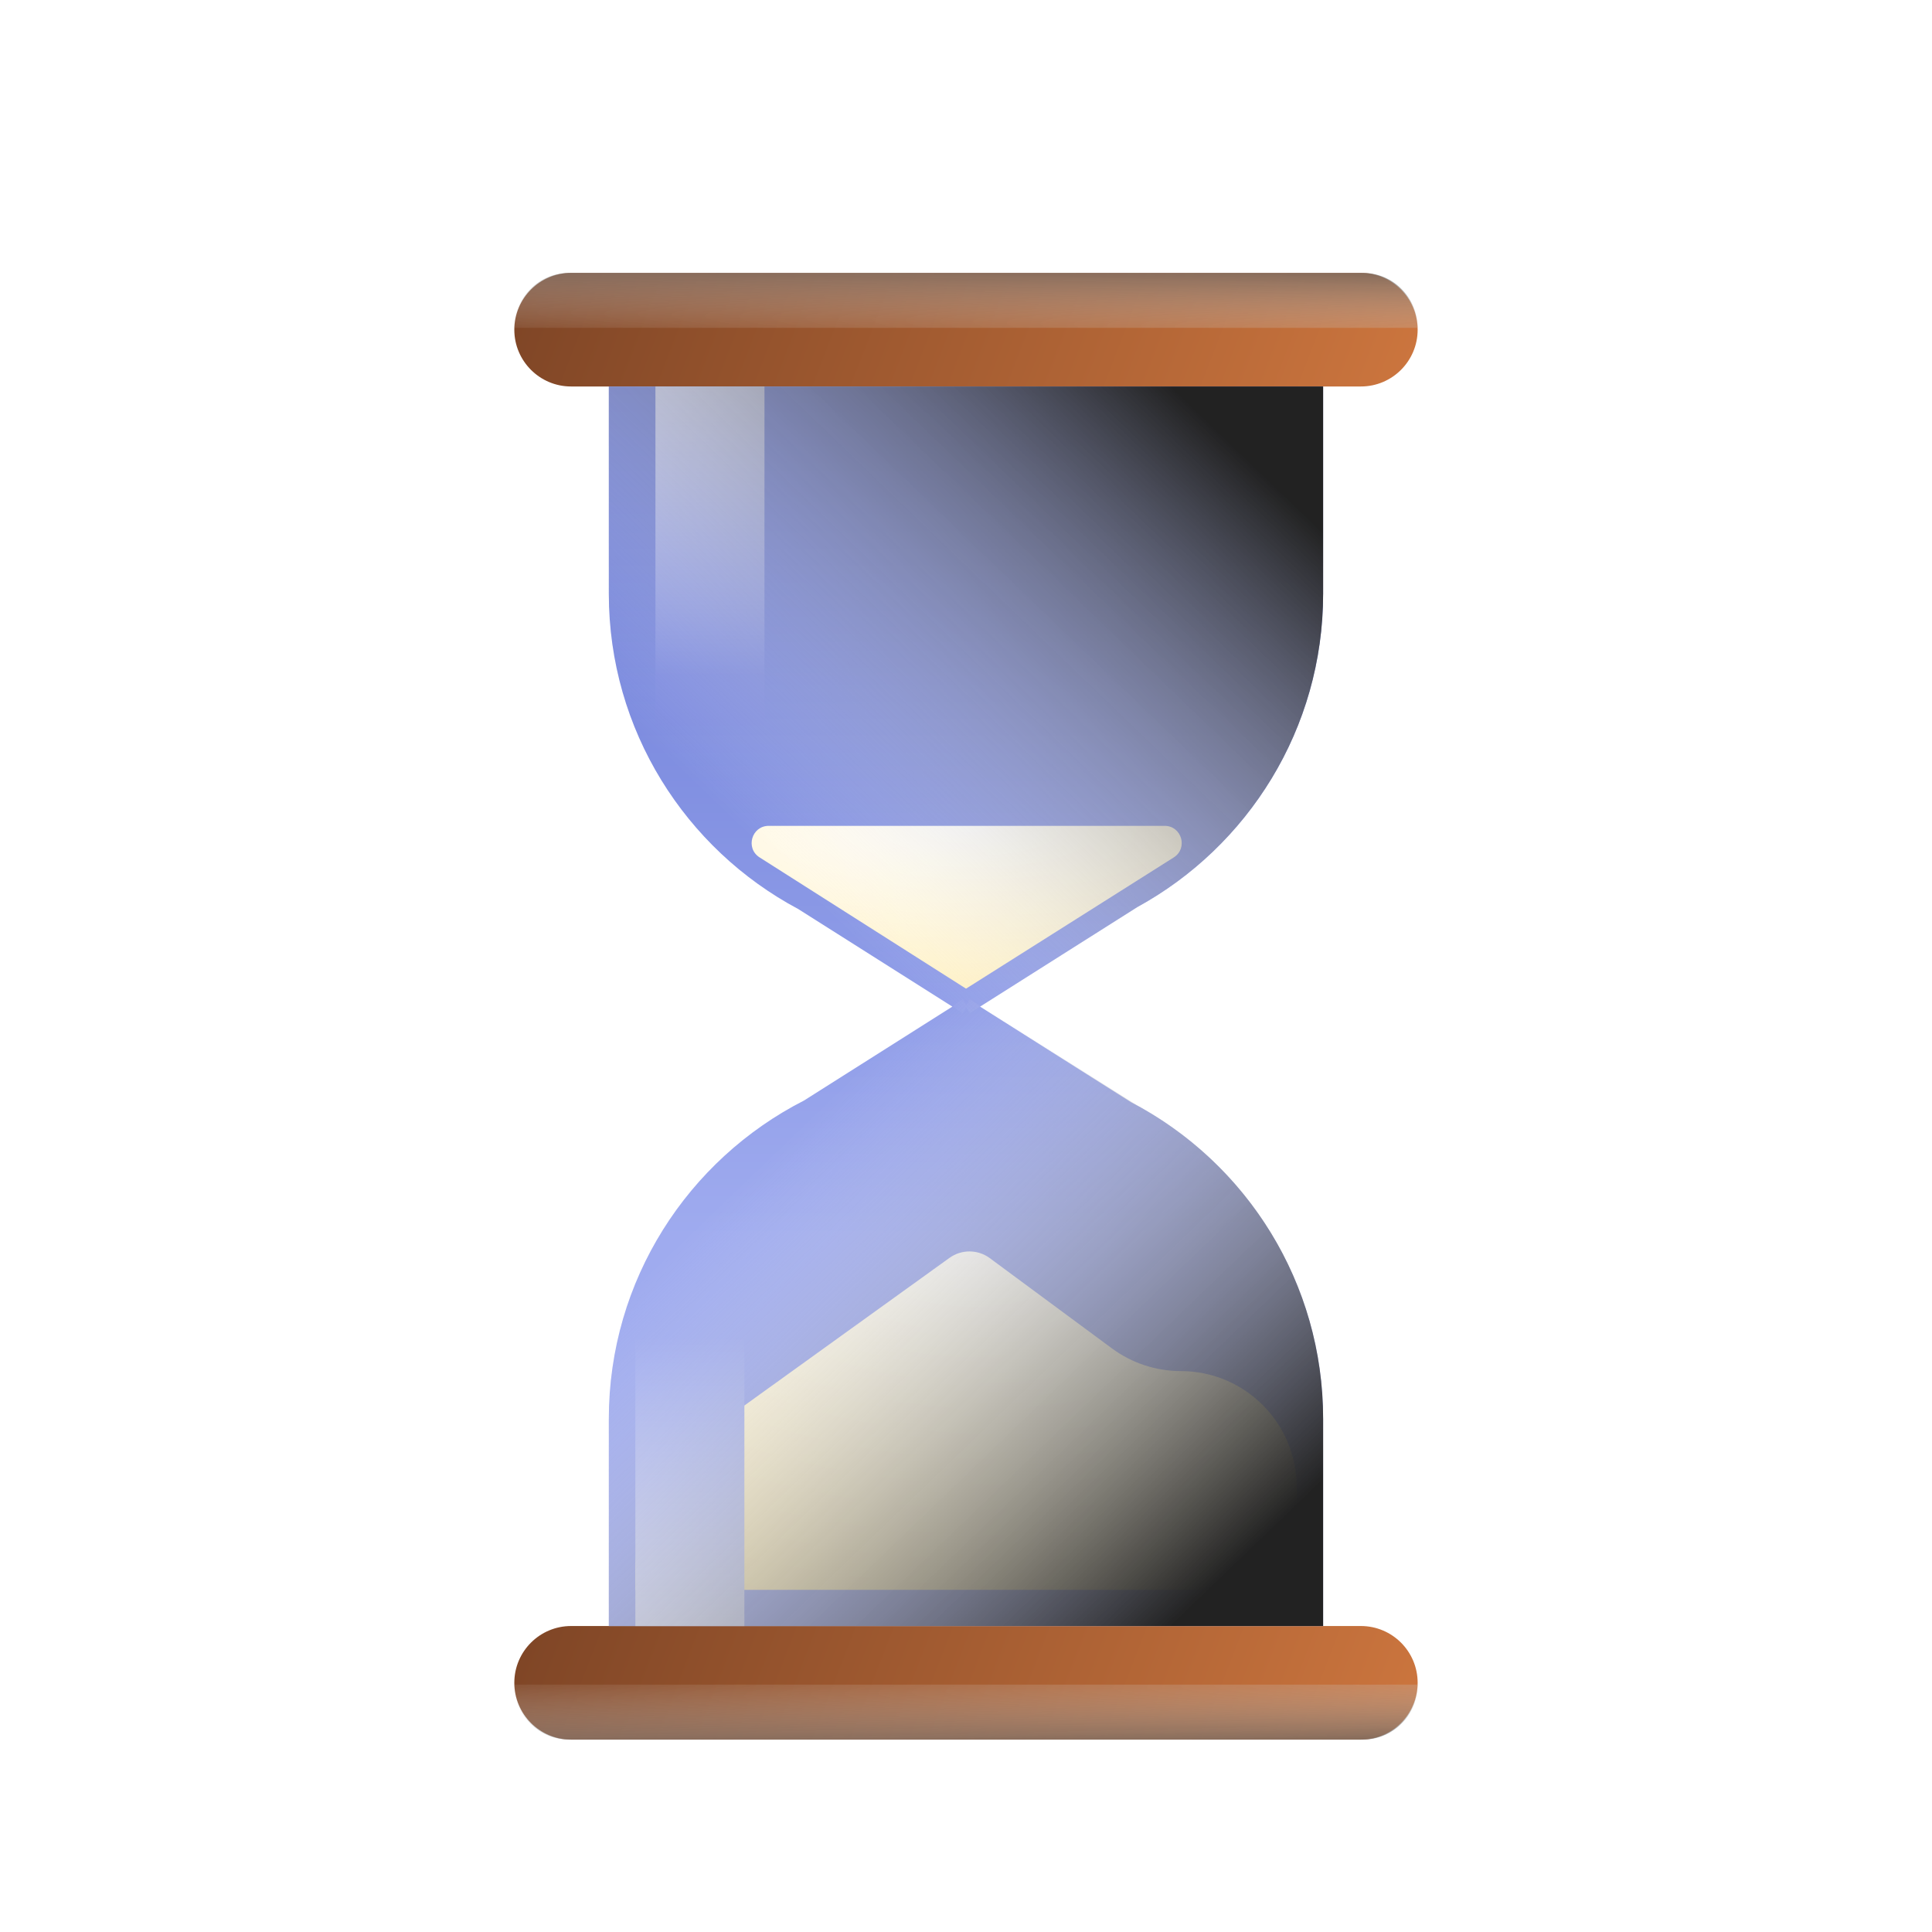 <svg width="48" height="48" viewBox="0 0 48 48" fill="none" xmlns="http://www.w3.org/2000/svg">
<g filter="url(#filter0_d_657_515)">
<path d="M12.778 7.191C12.778 6.411 13.41 5.78 14.189 5.78H33.81C34.59 5.78 35.221 6.411 35.221 7.191C35.221 7.97 34.59 8.602 33.81 8.602H14.189C13.41 8.602 12.778 7.97 12.778 7.191Z" fill="url(#paint0_linear_657_515)"/>
<path d="M12.778 40.809C12.778 40.03 13.41 39.398 14.189 39.398H33.81C34.59 39.398 35.221 40.03 35.221 40.809C35.221 41.589 34.59 42.22 33.81 42.22H14.189C13.41 42.22 12.778 41.589 12.778 40.809Z" fill="url(#paint1_linear_657_515)"/>
<g style="mix-blend-mode:multiply">
<path d="M12.778 40.854H35.221C35.221 41.609 34.61 42.22 33.855 42.22H14.144C13.39 42.22 12.778 41.609 12.778 40.854Z" fill="url(#paint2_linear_657_515)"/>
</g>
<g style="mix-blend-mode:multiply">
<path d="M12.778 7.146H35.221C35.221 6.391 34.61 5.78 33.855 5.78H14.144C13.39 5.78 12.778 6.391 12.778 7.146Z" fill="url(#paint3_linear_657_515)"/>
</g>
<path d="M32.872 13.751C32.872 17.111 31.004 20.034 28.25 21.54L24.35 24.009L28.101 26.384C30.936 27.865 32.872 30.831 32.872 34.251V39.399H15.126V34.251C15.126 30.8 17.097 27.811 19.974 26.343L23.661 24.009L19.834 21.586C17.033 20.094 15.126 17.145 15.126 13.751V8.602H32.872V13.751Z" fill="url(#paint4_linear_657_515)"/>
<path d="M15.785 38.048C15.785 36.681 16.443 35.397 17.552 34.598L23.589 30.252C23.889 30.036 24.294 30.038 24.591 30.258L27.625 32.5C28.121 32.866 28.721 33.064 29.336 33.064C30.926 33.064 32.215 34.353 32.215 35.943V38.499H15.785V38.048Z" fill="url(#paint5_radial_657_515)"/>
<path d="M29.161 20.303L24.001 23.563L18.872 20.302C18.513 20.074 18.674 19.518 19.1 19.518H28.934C29.36 19.518 29.521 20.075 29.161 20.303Z" fill="url(#paint6_radial_657_515)"/>
<rect x="16.284" y="8.602" width="2.709" height="8.427" fill="url(#paint7_linear_657_515)"/>
<g style="mix-blend-mode:luminosity">
<rect width="2.709" height="8.427" transform="matrix(1 0 0 -1 15.785 39.398)" fill="url(#paint8_linear_657_515)"/>
</g>
<g style="mix-blend-mode:multiply">
<path d="M32.873 13.751C32.872 17.106 31.008 20.025 28.26 21.533L28.261 21.534L24.094 24.172L24.006 24.034L23.919 24.173L19.834 21.586C17.034 20.094 15.127 17.145 15.127 13.751V8.602H32.873V13.751Z" fill="url(#paint9_linear_657_515)"/>
</g>
<g style="mix-blend-mode:multiply">
<path d="M32.873 34.249C32.872 30.887 31.001 27.962 28.244 26.457L24.094 23.828L24.006 23.967L23.919 23.828L19.842 26.41C17.037 27.901 15.127 30.852 15.127 34.249V39.398H32.873V34.249Z" fill="url(#paint10_linear_657_515)"/>
</g>
</g>
<defs>
<filter id="filter0_d_657_515" x="10.778" y="4.78" width="26.443" height="40.441" filterUnits="userSpaceOnUse" color-interpolation-filters="sRGB">
<feFlood flood-opacity="0" result="BackgroundImageFix"/>
<feColorMatrix in="SourceAlpha" type="matrix" values="0 0 0 0 0 0 0 0 0 0 0 0 0 0 0 0 0 0 127 0" result="hardAlpha"/>
<feOffset dy="1"/>
<feGaussianBlur stdDeviation="1"/>
<feComposite in2="hardAlpha" operator="out"/>
<feColorMatrix type="matrix" values="0 0 0 0 0.132 0 0 0 0 0.132 0 0 0 0 0.132 0 0 0 0.13 0"/>
<feBlend mode="normal" in2="BackgroundImageFix" result="effect1_dropShadow_657_515"/>
<feBlend mode="normal" in="SourceGraphic" in2="effect1_dropShadow_657_515" result="shape"/>
</filter>
<linearGradient id="paint0_linear_657_515" x1="0.013" y1="5.199" x2="38.248" y2="19.919" gradientUnits="userSpaceOnUse">
<stop stop-color="#532A18"/>
<stop offset="1" stop-color="#E58546"/>
</linearGradient>
<linearGradient id="paint1_linear_657_515" x1="0.013" y1="38.817" x2="38.248" y2="53.537" gradientUnits="userSpaceOnUse">
<stop stop-color="#532A18"/>
<stop offset="1" stop-color="#E58546"/>
</linearGradient>
<linearGradient id="paint2_linear_657_515" x1="32.533" y1="40.15" x2="32.604" y2="43.232" gradientUnits="userSpaceOnUse">
<stop stop-color="white" stop-opacity="0"/>
<stop offset="1" stop-color="#222222"/>
</linearGradient>
<linearGradient id="paint3_linear_657_515" x1="32.533" y1="7.85" x2="32.604" y2="4.768" gradientUnits="userSpaceOnUse">
<stop stop-color="white" stop-opacity="0"/>
<stop offset="1" stop-color="#222222"/>
</linearGradient>
<linearGradient id="paint4_linear_657_515" x1="23.999" y1="8.602" x2="23.999" y2="29.781" gradientUnits="userSpaceOnUse">
<stop stop-color="#6879D6"/>
<stop offset="1" stop-color="#9FABEF"/>
</linearGradient>
<radialGradient id="paint5_radial_657_515" cx="0" cy="0" r="1" gradientUnits="userSpaceOnUse" gradientTransform="translate(24 29.889) rotate(92.919) scale(10.052 19.181)">
<stop stop-color="white"/>
<stop offset="1" stop-color="#FFEFBC"/>
</radialGradient>
<radialGradient id="paint6_radial_657_515" cx="0" cy="0" r="1" gradientTransform="matrix(-0.398 4.715 -14.882 -0.459 24.021 19.518)" gradientUnits="userSpaceOnUse">
<stop stop-color="white"/>
<stop offset="1" stop-color="#FFEFBC"/>
</radialGradient>
<linearGradient id="paint7_linear_657_515" x1="17.638" y1="3.564" x2="17.638" y2="15.782" gradientUnits="userSpaceOnUse">
<stop stop-color="white"/>
<stop offset="1" stop-color="#7E8CE0"/>
</linearGradient>
<linearGradient id="paint8_linear_657_515" x1="1.355" y1="-5.038" x2="1.355" y2="7.18" gradientUnits="userSpaceOnUse">
<stop stop-color="white"/>
<stop offset="1" stop-color="#9FABEF"/>
</linearGradient>
<linearGradient id="paint9_linear_657_515" x1="24" y1="25.025" x2="34.667" y2="13.941" gradientUnits="userSpaceOnUse">
<stop stop-color="white" stop-opacity="0"/>
<stop offset="1" stop-color="#222222"/>
</linearGradient>
<linearGradient id="paint10_linear_657_515" x1="24" y1="22.976" x2="34.666" y2="34.06" gradientUnits="userSpaceOnUse">
<stop stop-color="white" stop-opacity="0"/>
<stop offset="1" stop-color="#222222"/>
</linearGradient>
</defs>
</svg>

